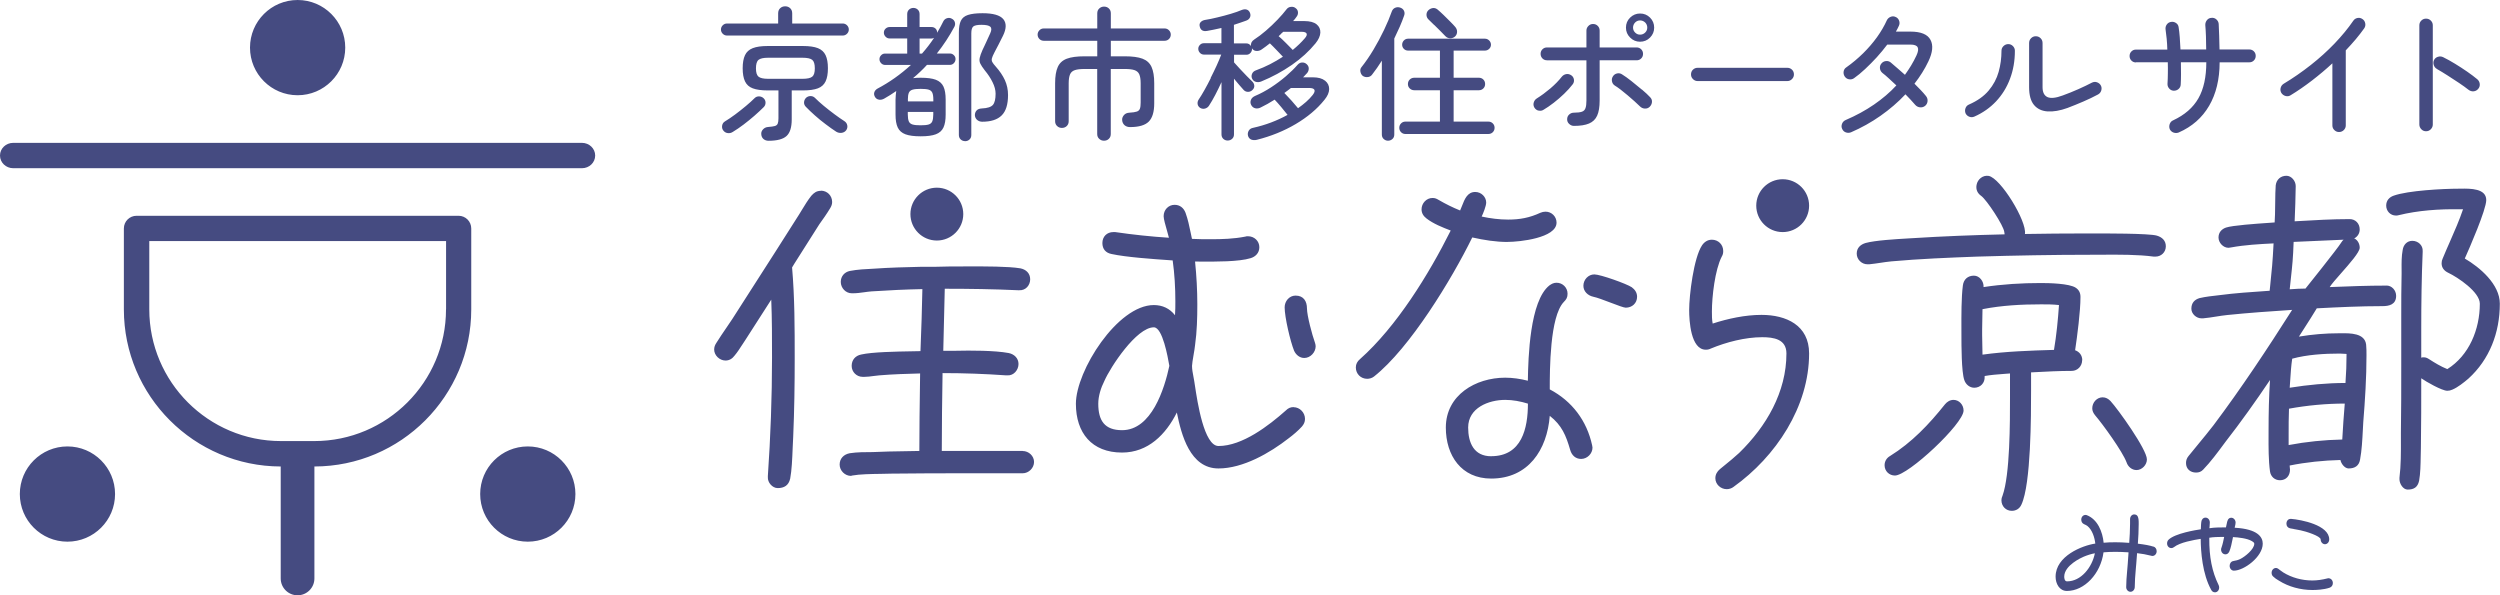 <svg width="168" height="40" viewBox="0 0 168 40" fill="none" xmlns="http://www.w3.org/2000/svg">
<g id="Logo_FIX" clip-path="url(#clip0_973_20679)">
<path id="Union" fill-rule="evenodd" clip-rule="evenodd" d="M20 6.4C21.767 6.4 23.2 4.967 23.2 3.2C23.2 1.433 21.767 0 20 0C18.233 0 16.8 1.433 16.8 3.2C16.8 4.967 18.233 6.4 20 6.4ZM4.532 36.4C6.299 36.4 7.732 34.967 7.732 33.2C7.732 31.433 6.299 30 4.532 30C2.765 30 1.332 31.433 1.332 33.2C1.332 34.967 2.765 36.4 4.532 36.4ZM38.668 33.2C38.668 34.967 37.235 36.4 35.468 36.4C33.701 36.4 32.268 34.967 32.268 33.2C32.268 31.433 33.701 30 35.468 30C37.235 30 38.668 31.433 38.668 33.2ZM30.816 14.5H9.176C8.708 14.5 8.324 14.88 8.324 15.352V20.792C8.324 26.608 13.052 31.336 18.864 31.348V38.872C18.864 39.5 19.372 40.004 19.996 40.004C20.62 40.004 21.128 39.496 21.128 38.872V31.348C26.94 31.34 31.668 26.608 31.668 20.792V15.352C31.668 14.884 31.288 14.5 30.816 14.5ZM29.972 20.788C29.972 25.672 26 29.64 21.12 29.64H18.884C14 29.64 10.032 25.668 10.032 20.788V16.2H29.976V20.788H29.972ZM0.888 9.6H39.108C39.596 9.6 39.996 9.98 39.996 10.452C39.996 10.924 39.6 11.304 39.108 11.304H0.888C0.4 11.304 0 10.924 0 10.452C0 9.98 0.396 9.6 0.888 9.6ZM56.864 8.752C56.936 8.648 56.96 8.536 56.936 8.42C56.912 8.3 56.848 8.208 56.736 8.136C56.544 8.012 56.32 7.86 56.076 7.676C55.828 7.492 55.588 7.304 55.356 7.112C55.124 6.92 54.928 6.74 54.768 6.58C54.684 6.496 54.584 6.456 54.468 6.456C54.352 6.456 54.252 6.496 54.168 6.572C54.084 6.656 54.04 6.756 54.032 6.868C54.024 6.98 54.064 7.084 54.148 7.172C54.328 7.36 54.532 7.552 54.76 7.756C54.988 7.96 55.228 8.156 55.48 8.344C55.732 8.536 55.968 8.704 56.196 8.852C56.304 8.916 56.424 8.944 56.552 8.928C56.68 8.912 56.784 8.856 56.86 8.756L56.864 8.752ZM52.856 9.14C52.624 9.352 52.22 9.46 51.648 9.46C51.512 9.46 51.396 9.42 51.304 9.34C51.212 9.26 51.164 9.148 51.156 9.008C51.148 8.892 51.188 8.784 51.28 8.688C51.372 8.592 51.488 8.54 51.628 8.532C51.828 8.516 51.976 8.496 52.072 8.468C52.168 8.44 52.232 8.384 52.264 8.304C52.296 8.224 52.312 8.108 52.312 7.952V6.076H51.588C51.164 6.076 50.828 6.028 50.584 5.936C50.34 5.844 50.168 5.688 50.064 5.468C49.96 5.248 49.908 4.956 49.908 4.588C49.908 4.22 49.96 3.928 50.064 3.708C50.164 3.492 50.34 3.332 50.584 3.236C50.828 3.14 51.164 3.092 51.588 3.092H53.956C54.384 3.092 54.724 3.14 54.964 3.236C55.204 3.332 55.376 3.488 55.48 3.708C55.584 3.928 55.636 4.22 55.636 4.588C55.636 4.956 55.584 5.248 55.48 5.468C55.376 5.688 55.204 5.844 54.964 5.936C54.724 6.028 54.388 6.076 53.956 6.076H53.204V8.028C53.204 8.556 53.088 8.928 52.856 9.14ZM50.972 5.152C51.088 5.248 51.304 5.296 51.62 5.296H53.928C54.248 5.296 54.468 5.248 54.584 5.152C54.7 5.056 54.756 4.872 54.756 4.592C54.756 4.312 54.7 4.12 54.584 4.024C54.468 3.928 54.248 3.88 53.928 3.88H51.62C51.304 3.88 51.088 3.928 50.972 4.024C50.856 4.12 50.8 4.316 50.8 4.592C50.8 4.868 50.856 5.056 50.972 5.152ZM48.852 2.388H56.636C56.744 2.388 56.84 2.348 56.92 2.268C57 2.188 57.04 2.092 57.04 1.984C57.04 1.876 57 1.78 56.92 1.7C56.84 1.62 56.744 1.58 56.636 1.58H53.236V0.896C53.236 0.748 53.188 0.632 53.096 0.548C53.004 0.464 52.892 0.424 52.764 0.424C52.636 0.424 52.524 0.464 52.432 0.548C52.34 0.632 52.292 0.748 52.292 0.896V1.58H48.852C48.744 1.58 48.648 1.62 48.568 1.7C48.488 1.78 48.448 1.876 48.448 1.984C48.448 2.092 48.488 2.188 48.568 2.268C48.648 2.348 48.744 2.388 48.852 2.388ZM51.308 6.596C51.4 6.68 51.444 6.78 51.444 6.896V6.9C51.444 7.016 51.404 7.116 51.32 7.2C51.14 7.38 50.932 7.572 50.696 7.78C50.46 7.984 50.22 8.18 49.972 8.368C49.724 8.556 49.484 8.72 49.252 8.86C49.148 8.932 49.032 8.96 48.904 8.944C48.776 8.928 48.672 8.864 48.596 8.756C48.528 8.664 48.508 8.56 48.528 8.436C48.548 8.316 48.612 8.22 48.72 8.156C48.924 8.032 49.152 7.88 49.4 7.696C49.648 7.512 49.888 7.32 50.124 7.124C50.36 6.928 50.552 6.752 50.708 6.596C50.792 6.512 50.892 6.476 51.008 6.476C51.124 6.48 51.224 6.52 51.308 6.596ZM59.072 6.7C59.184 6.716 59.3 6.692 59.416 6.628C59.556 6.552 59.696 6.468 59.832 6.38C59.968 6.292 60.1 6.204 60.228 6.116C60.216 6.2 60.204 6.288 60.196 6.388C60.188 6.484 60.18 6.588 60.18 6.696V7.7C60.18 8.068 60.228 8.356 60.328 8.568C60.428 8.78 60.6 8.932 60.844 9.024C61.088 9.116 61.428 9.16 61.868 9.16C62.308 9.16 62.644 9.116 62.888 9.024C63.128 8.932 63.3 8.784 63.4 8.568C63.5 8.356 63.548 8.064 63.548 7.7V6.696C63.548 6.324 63.5 6.028 63.4 5.816C63.3 5.604 63.128 5.452 62.888 5.36C62.648 5.268 62.308 5.224 61.868 5.224C61.68 5.224 61.512 5.232 61.356 5.252C61.524 5.112 61.688 4.964 61.844 4.816C62 4.668 62.152 4.516 62.292 4.36H63.836C63.94 4.36 64.028 4.32 64.1 4.244C64.172 4.168 64.212 4.076 64.212 3.972C64.212 3.868 64.176 3.78 64.1 3.708C64.024 3.632 63.936 3.596 63.836 3.596H62.956C63.18 3.312 63.392 3.02 63.588 2.72C63.784 2.42 63.968 2.112 64.136 1.796C64.188 1.692 64.196 1.588 64.164 1.488C64.132 1.384 64.064 1.308 63.96 1.256C63.856 1.196 63.748 1.188 63.636 1.224C63.524 1.26 63.44 1.332 63.388 1.44C63.346 1.524 63.302 1.608 63.258 1.694L63.258 1.694C63.234 1.738 63.211 1.783 63.188 1.828C63.12 1.956 63.048 2.084 62.972 2.204V2.196C62.98 2.088 62.944 1.996 62.872 1.924C62.796 1.852 62.704 1.816 62.596 1.816H61.796V0.948C61.796 0.824 61.756 0.724 61.676 0.648C61.596 0.572 61.496 0.532 61.38 0.532C61.264 0.532 61.164 0.572 61.084 0.648C61.004 0.724 60.964 0.824 60.964 0.948V1.816H59.784C59.68 1.816 59.592 1.852 59.512 1.924C59.436 1.996 59.396 2.084 59.396 2.196C59.396 2.3 59.436 2.388 59.512 2.468C59.588 2.548 59.68 2.584 59.784 2.584H60.964V3.6H59.476C59.372 3.6 59.284 3.636 59.212 3.712C59.136 3.788 59.1 3.876 59.1 3.976C59.1 4.076 59.136 4.168 59.212 4.248C59.284 4.324 59.376 4.364 59.476 4.364H61.216C60.52 5 59.768 5.532 58.964 5.956C58.86 6.016 58.792 6.096 58.756 6.196C58.72 6.3 58.736 6.404 58.8 6.516C58.864 6.62 58.952 6.68 59.064 6.696L59.072 6.7ZM61.8 2.588H62.6C62.664 2.588 62.724 2.572 62.772 2.54C62.648 2.728 62.52 2.908 62.384 3.084C62.248 3.26 62.108 3.432 61.96 3.6H61.796V2.584L61.8 2.588ZM61.008 6.696C61.008 6.488 61.032 6.336 61.076 6.232C61.12 6.128 61.208 6.06 61.332 6.024C61.456 5.988 61.636 5.972 61.868 5.972C62.1 5.972 62.284 5.988 62.404 6.024C62.524 6.06 62.604 6.128 62.652 6.232C62.696 6.336 62.72 6.488 62.72 6.696V6.812H61.012V6.696H61.008ZM61.008 7.524H62.716V7.696C62.716 7.896 62.692 8.048 62.648 8.156C62.604 8.264 62.52 8.332 62.4 8.368C62.28 8.404 62.1 8.42 61.864 8.42C61.628 8.42 61.452 8.404 61.328 8.368C61.204 8.332 61.116 8.26 61.072 8.156C61.028 8.048 61.004 7.896 61.004 7.696V7.524H61.008ZM65.152 9.372C65.072 9.448 64.972 9.488 64.856 9.488L64.852 9.484C64.736 9.484 64.636 9.444 64.556 9.368C64.476 9.292 64.436 9.192 64.436 9.068V2.172C64.436 1.844 64.48 1.588 64.568 1.4C64.656 1.212 64.816 1.08 65.048 1.004C65.28 0.928 65.604 0.888 66.024 0.888C66.732 0.888 67.196 1.02 67.42 1.284C67.64 1.548 67.636 1.92 67.404 2.396C67.32 2.576 67.22 2.776 67.1 3C67.005 3.175 66.927 3.327 66.863 3.452L66.863 3.453L66.816 3.544C66.732 3.704 66.68 3.828 66.656 3.92C66.632 4.012 66.644 4.096 66.684 4.172C66.724 4.248 66.804 4.352 66.92 4.48C67.184 4.776 67.388 5.08 67.528 5.384C67.668 5.692 67.74 6.024 67.74 6.384C67.74 7.016 67.6 7.472 67.312 7.756C67.028 8.04 66.588 8.18 66.004 8.18C65.88 8.18 65.772 8.144 65.676 8.068C65.58 7.992 65.524 7.888 65.512 7.752C65.508 7.628 65.544 7.524 65.62 7.432C65.696 7.344 65.816 7.296 65.976 7.288C66.356 7.272 66.604 7.188 66.724 7.048C66.844 6.908 66.904 6.656 66.904 6.296C66.904 6.052 66.836 5.796 66.7 5.524C66.568 5.252 66.392 4.988 66.18 4.732C66.032 4.544 65.932 4.388 65.876 4.272C65.82 4.156 65.808 4.028 65.836 3.892C65.864 3.756 65.928 3.58 66.024 3.36C66.077 3.254 66.13 3.139 66.187 3.016L66.187 3.015L66.187 3.015L66.187 3.015C66.216 2.953 66.245 2.889 66.276 2.824C66.321 2.726 66.365 2.629 66.409 2.531L66.41 2.529L66.412 2.525L66.412 2.525L66.413 2.524C66.457 2.426 66.502 2.327 66.548 2.228C66.636 2.032 66.64 1.888 66.552 1.8C66.464 1.712 66.264 1.668 65.948 1.668C65.672 1.668 65.492 1.708 65.404 1.78C65.316 1.856 65.272 2.008 65.272 2.24V9.072C65.272 9.196 65.232 9.296 65.152 9.372ZM73.732 4.636V9.004C73.732 9.14 73.776 9.248 73.868 9.332C73.96 9.416 74.064 9.456 74.188 9.456C74.316 9.456 74.424 9.416 74.512 9.332C74.6 9.248 74.644 9.14 74.644 9.004V4.636H75.58C75.864 4.636 76.084 4.66 76.236 4.712C76.392 4.764 76.5 4.86 76.56 4.996C76.62 5.136 76.652 5.332 76.652 5.592V6.896C76.652 7.076 76.636 7.212 76.6 7.308C76.564 7.4 76.492 7.468 76.388 7.5C76.28 7.536 76.12 7.56 75.9 7.572C75.74 7.58 75.616 7.632 75.528 7.736C75.44 7.84 75.4 7.948 75.408 8.064C75.416 8.204 75.468 8.32 75.564 8.408C75.66 8.496 75.788 8.54 75.94 8.54C76.532 8.54 76.952 8.416 77.196 8.172C77.44 7.928 77.564 7.52 77.564 6.944V5.592C77.564 5.128 77.504 4.764 77.384 4.5C77.264 4.236 77.06 4.052 76.776 3.944C76.488 3.836 76.092 3.784 75.584 3.784H74.648V2.74H78.26C78.376 2.74 78.476 2.7 78.556 2.62C78.636 2.54 78.676 2.44 78.676 2.324C78.676 2.216 78.636 2.116 78.556 2.036C78.476 1.952 78.376 1.912 78.26 1.912H74.648V0.896C74.648 0.76 74.604 0.652 74.516 0.568C74.428 0.484 74.32 0.444 74.192 0.444C74.068 0.444 73.964 0.484 73.872 0.568C73.78 0.652 73.736 0.76 73.736 0.896V1.912H70.144C70.028 1.912 69.928 1.952 69.848 2.036C69.768 2.12 69.728 2.216 69.728 2.324C69.728 2.44 69.768 2.54 69.848 2.62C69.928 2.7 70.028 2.74 70.144 2.74H73.736V3.784H72.884C72.376 3.784 71.976 3.836 71.692 3.944C71.404 4.052 71.204 4.236 71.084 4.5C70.964 4.764 70.904 5.128 70.904 5.592V8.144C70.904 8.28 70.948 8.388 71.04 8.472C71.128 8.556 71.236 8.596 71.36 8.596C71.484 8.596 71.596 8.556 71.684 8.472C71.772 8.388 71.816 8.28 71.816 8.144V5.592C71.816 5.336 71.848 5.136 71.908 4.996C71.968 4.856 72.076 4.764 72.232 4.712C72.388 4.66 72.604 4.636 72.888 4.636H73.732ZM88.224 5.196C88.584 5.196 88.856 5.272 89.04 5.42L89.048 5.424C89.232 5.572 89.32 5.76 89.32 5.988C89.316 6.216 89.212 6.456 89.004 6.708C88.508 7.328 87.864 7.868 87.072 8.336C86.28 8.804 85.408 9.156 84.456 9.396C84.316 9.428 84.192 9.42 84.084 9.38C83.98 9.336 83.908 9.256 83.868 9.132C83.836 9.008 83.852 8.896 83.912 8.788C83.972 8.68 84.076 8.612 84.216 8.588C85.044 8.404 85.816 8.112 86.524 7.72C86.404 7.564 86.26 7.388 86.096 7.192C85.932 6.996 85.784 6.832 85.656 6.696C85.492 6.796 85.332 6.892 85.176 6.984C85.016 7.072 84.864 7.152 84.716 7.224C84.592 7.288 84.472 7.304 84.352 7.276C84.232 7.248 84.14 7.172 84.076 7.048C84.02 6.932 84.016 6.816 84.068 6.7C84.116 6.584 84.216 6.5 84.356 6.44C84.704 6.292 85.056 6.104 85.412 5.872C85.768 5.64 86.1 5.392 86.412 5.124C86.724 4.856 86.984 4.6 87.196 4.356C87.28 4.26 87.38 4.204 87.5 4.2C87.62 4.196 87.72 4.232 87.804 4.308C87.9 4.392 87.948 4.492 87.948 4.604C87.948 4.716 87.912 4.816 87.84 4.908C87.804 4.941 87.773 4.976 87.741 5.011L87.723 5.031L87.708 5.048C87.668 5.096 87.62 5.144 87.568 5.196H88.224ZM87.768 6.848C87.936 6.7 88.084 6.544 88.212 6.384C88.328 6.236 88.368 6.12 88.328 6.036C88.288 5.952 88.164 5.912 87.96 5.912H86.752C86.707 5.949 86.658 5.987 86.609 6.024C86.584 6.043 86.56 6.061 86.536 6.08C86.46 6.132 86.384 6.188 86.308 6.248C86.456 6.396 86.616 6.568 86.788 6.76C86.958 6.95 87.101 7.121 87.224 7.268L87.225 7.268L87.228 7.272C87.42 7.136 87.6 6.996 87.768 6.848ZM81.364 5.252C81.224 5.532 81.084 5.796 80.944 6.044C80.804 6.292 80.676 6.508 80.552 6.688C80.488 6.784 80.464 6.888 80.48 6.992C80.496 7.096 80.552 7.184 80.648 7.248C80.756 7.312 80.868 7.328 80.98 7.296C81.092 7.264 81.18 7.2 81.244 7.104C81.38 6.896 81.52 6.656 81.664 6.38C81.808 6.104 81.948 5.816 82.084 5.52V9.028C82.084 9.152 82.124 9.252 82.204 9.328C82.284 9.404 82.384 9.444 82.5 9.444C82.616 9.444 82.716 9.404 82.8 9.328C82.884 9.252 82.924 9.152 82.924 9.028V5.288L83.028 5.412L83.028 5.412L83.028 5.413L83.03 5.414L83.032 5.418C83.117 5.519 83.198 5.616 83.28 5.712C83.396 5.848 83.496 5.96 83.58 6.052C83.664 6.136 83.764 6.176 83.876 6.172C83.988 6.172 84.088 6.124 84.172 6.04C84.256 5.956 84.296 5.864 84.288 5.76C84.28 5.656 84.24 5.568 84.164 5.488C84.068 5.396 83.944 5.276 83.792 5.12C83.64 4.964 83.488 4.804 83.328 4.632C83.27 4.568 83.214 4.507 83.162 4.45C83.074 4.355 82.996 4.27 82.928 4.192V3.68H83.76C83.864 3.68 83.952 3.64 84.024 3.564C84.096 3.488 84.136 3.396 84.136 3.292C84.136 3.272 84.136 3.256 84.128 3.244L84.136 3.252C84.208 3.36 84.304 3.42 84.432 3.424C84.556 3.432 84.672 3.4 84.776 3.328C84.829 3.291 84.882 3.253 84.936 3.214L84.936 3.214L84.936 3.214L84.937 3.214L84.937 3.213L84.937 3.213L84.937 3.213L84.938 3.213L84.941 3.21C84.979 3.183 85.017 3.156 85.056 3.128C85.152 3.06 85.244 2.988 85.336 2.912C85.464 3.036 85.616 3.184 85.788 3.368C85.847 3.43 85.903 3.488 85.955 3.542C86.055 3.646 86.141 3.736 86.212 3.812C85.936 3.992 85.644 4.16 85.344 4.316C85.04 4.472 84.732 4.604 84.416 4.72C84.28 4.764 84.188 4.844 84.14 4.956C84.092 5.068 84.092 5.18 84.144 5.288C84.196 5.396 84.276 5.468 84.392 5.5C84.504 5.532 84.624 5.524 84.744 5.48C85.496 5.172 86.188 4.796 86.816 4.36C87.444 3.924 87.972 3.44 88.404 2.912C88.608 2.66 88.716 2.42 88.728 2.192C88.736 1.964 88.652 1.776 88.472 1.632C88.292 1.488 88.016 1.416 87.64 1.416H86.896C86.988 1.32 87.064 1.224 87.128 1.128C87.2 1.036 87.232 0.936 87.224 0.824C87.216 0.712 87.168 0.62 87.068 0.548C86.984 0.476 86.88 0.448 86.752 0.46C86.628 0.472 86.528 0.528 86.456 0.624C86.296 0.836 86.092 1.068 85.848 1.324C85.604 1.58 85.344 1.824 85.072 2.06C84.8 2.296 84.536 2.492 84.284 2.656C84.116 2.764 84.044 2.912 84.06 3.092C83.988 2.976 83.888 2.916 83.752 2.916H82.92V1.668L83.076 1.616C83.175 1.583 83.272 1.552 83.364 1.52C83.464 1.486 83.56 1.451 83.652 1.419L83.76 1.38C83.876 1.336 83.956 1.264 84 1.164C84.044 1.064 84.04 0.96 83.992 0.848C83.948 0.744 83.876 0.676 83.78 0.644C83.684 0.612 83.572 0.62 83.44 0.672C83.248 0.756 83.004 0.84 82.712 0.928C82.42 1.016 82.12 1.096 81.812 1.168C81.508 1.244 81.232 1.3 80.996 1.336C80.868 1.356 80.764 1.404 80.692 1.48C80.616 1.556 80.592 1.652 80.62 1.768C80.672 2.024 80.84 2.128 81.124 2.076C81.23 2.058 81.344 2.035 81.464 2.012L81.464 2.012L81.584 1.988C81.748 1.956 81.916 1.92 82.08 1.88V2.904H80.9C80.796 2.904 80.708 2.94 80.636 3.016C80.56 3.092 80.524 3.18 80.524 3.28C80.524 3.38 80.56 3.472 80.636 3.552C80.708 3.628 80.8 3.668 80.9 3.668H82.068C81.984 3.892 81.88 4.14 81.756 4.412C81.632 4.684 81.496 4.956 81.356 5.236L81.356 5.236L81.364 5.252ZM86.08 2.276C86.132 2.228 86.184 2.18 86.236 2.136H87.452C87.652 2.136 87.768 2.176 87.804 2.256C87.84 2.336 87.8 2.44 87.684 2.572C87.452 2.844 87.18 3.104 86.872 3.356L86.801 3.283L86.801 3.282C86.691 3.169 86.562 3.034 86.408 2.884C86.22 2.696 86.06 2.544 85.924 2.432C85.976 2.38 86.028 2.332 86.08 2.284L86.08 2.284V2.276ZM96.598 1.892C96.526 1.821 96.453 1.749 96.38 1.676L96.376 1.68C96.232 1.536 96.104 1.412 95.996 1.308C95.912 1.228 95.868 1.132 95.86 1.012C95.856 0.892 95.892 0.792 95.968 0.708C96.052 0.62 96.156 0.564 96.272 0.544C96.388 0.524 96.5 0.556 96.604 0.64C96.728 0.744 96.864 0.868 97.016 1.016C97.168 1.164 97.316 1.312 97.456 1.452C97.596 1.592 97.708 1.708 97.784 1.8C97.868 1.896 97.916 2.004 97.916 2.128C97.916 2.252 97.876 2.356 97.784 2.448C97.692 2.532 97.584 2.572 97.46 2.572C97.336 2.572 97.228 2.528 97.136 2.436C97.052 2.344 96.944 2.232 96.804 2.096C96.737 2.029 96.668 1.961 96.599 1.892L96.598 1.892ZM94.224 3.004C94.224 3.112 94.264 3.208 94.34 3.284C94.416 3.36 94.512 3.4 94.62 3.4H96.764V5.224H95.036C94.92 5.224 94.82 5.264 94.736 5.344C94.652 5.424 94.612 5.528 94.612 5.648C94.612 5.768 94.652 5.864 94.736 5.944C94.82 6.024 94.92 6.064 95.036 6.064H96.764V8.172H94.436C94.328 8.172 94.232 8.212 94.152 8.292C94.072 8.372 94.032 8.472 94.032 8.588C94.032 8.704 94.072 8.804 94.152 8.884C94.232 8.964 94.328 9.004 94.436 9.004H100.02C100.136 9.004 100.236 8.964 100.316 8.884C100.396 8.804 100.436 8.704 100.436 8.588C100.436 8.472 100.396 8.372 100.316 8.292C100.236 8.212 100.136 8.172 100.02 8.172H97.684V6.064H99.384C99.5 6.064 99.6 6.024 99.68 5.944C99.76 5.864 99.8 5.764 99.8 5.648C99.8 5.524 99.76 5.424 99.68 5.344C99.6 5.264 99.5 5.224 99.384 5.224H97.684V3.4H99.788C99.896 3.4 99.992 3.36 100.072 3.284C100.152 3.208 100.192 3.112 100.192 3.004C100.192 2.896 100.152 2.8 100.072 2.72C99.992 2.64 99.896 2.6 99.788 2.6H94.62C94.512 2.6 94.416 2.64 94.34 2.72C94.264 2.8 94.224 2.896 94.224 3.004ZM92.212 5.004C92.144 5.104 92.048 5.16 91.924 5.18L91.928 5.176C91.804 5.196 91.692 5.172 91.588 5.108C91.5 5.04 91.444 4.944 91.42 4.82C91.396 4.7 91.42 4.596 91.492 4.512C91.76 4.176 92.028 3.788 92.292 3.348C92.556 2.904 92.796 2.46 93.012 2.004C93.228 1.548 93.4 1.14 93.528 0.772C93.572 0.648 93.652 0.564 93.76 0.52C93.868 0.476 93.98 0.472 94.096 0.512C94.212 0.552 94.296 0.62 94.348 0.724C94.396 0.828 94.4 0.936 94.356 1.052C94.272 1.296 94.172 1.548 94.06 1.804C93.944 2.064 93.824 2.324 93.696 2.588V9.04C93.696 9.164 93.656 9.264 93.572 9.34C93.488 9.416 93.388 9.456 93.272 9.456C93.164 9.456 93.068 9.416 92.984 9.34C92.9 9.264 92.86 9.164 92.86 9.04V4.076C92.756 4.244 92.648 4.404 92.54 4.56C92.432 4.716 92.32 4.864 92.212 5.004ZM110.212 0.908C109.956 0.908 109.732 1 109.544 1.184C109.356 1.368 109.264 1.592 109.264 1.856C109.264 2.12 109.356 2.336 109.544 2.524C109.732 2.712 109.952 2.804 110.212 2.804C110.472 2.804 110.7 2.712 110.884 2.524C111.068 2.336 111.16 2.116 111.16 1.856C111.16 1.596 111.068 1.368 110.884 1.184C110.7 1 110.476 0.908 110.212 0.908ZM110.556 2.188C110.464 2.28 110.348 2.328 110.212 2.328C110.076 2.328 109.972 2.28 109.88 2.188C109.788 2.096 109.74 1.984 109.74 1.856C109.74 1.728 109.788 1.608 109.88 1.512C109.972 1.42 110.084 1.372 110.212 1.372C110.34 1.372 110.46 1.42 110.556 1.512C110.648 1.604 110.696 1.72 110.696 1.856C110.696 1.992 110.648 2.096 110.556 2.188ZM109.632 5.448C109.868 5.636 110.104 5.828 110.336 6.024L110.34 6.02C110.572 6.216 110.756 6.388 110.892 6.536C110.98 6.628 111.024 6.736 111.012 6.86C111 6.984 110.948 7.092 110.852 7.184C110.76 7.268 110.652 7.304 110.528 7.296C110.404 7.288 110.296 7.24 110.204 7.148C110.108 7.052 109.984 6.936 109.836 6.804C109.688 6.672 109.532 6.536 109.372 6.4C109.212 6.264 109.056 6.136 108.904 6.02C108.752 5.904 108.62 5.812 108.512 5.748C108.408 5.68 108.348 5.584 108.324 5.46C108.3 5.336 108.324 5.224 108.396 5.12C108.464 5.016 108.56 4.956 108.68 4.932C108.796 4.908 108.908 4.932 109.012 5.004C109.188 5.112 109.396 5.26 109.632 5.448ZM103.96 4.056H106.608V6.76C106.608 6.98 106.588 7.148 106.544 7.268C106.504 7.388 106.42 7.468 106.304 7.508C106.184 7.548 106.004 7.572 105.768 7.572C105.644 7.572 105.54 7.612 105.448 7.696C105.356 7.78 105.312 7.888 105.312 8.016C105.312 8.144 105.356 8.244 105.448 8.328C105.54 8.412 105.644 8.46 105.768 8.46C106.192 8.46 106.532 8.408 106.784 8.3C107.036 8.192 107.216 8.02 107.328 7.772C107.44 7.528 107.496 7.188 107.496 6.756V4.052H109.98C110.104 4.052 110.204 4.012 110.288 3.928C110.372 3.844 110.412 3.74 110.412 3.62C110.412 3.5 110.372 3.396 110.288 3.312C110.204 3.228 110.1 3.188 109.98 3.188H107.496V2.056C107.496 1.932 107.456 1.828 107.372 1.744C107.288 1.656 107.18 1.612 107.052 1.612C106.928 1.612 106.824 1.656 106.74 1.744C106.652 1.832 106.608 1.936 106.608 2.056V3.188H103.96C103.836 3.188 103.736 3.228 103.652 3.312C103.568 3.396 103.528 3.5 103.528 3.62C103.528 3.74 103.572 3.844 103.652 3.928C103.736 4.012 103.84 4.052 103.96 4.052V4.056ZM103.72 7.38C103.62 7.444 103.508 7.46 103.388 7.428V7.436C103.268 7.404 103.176 7.336 103.112 7.232C103.048 7.12 103.032 7.008 103.068 6.888C103.104 6.768 103.172 6.676 103.276 6.612C103.58 6.424 103.88 6.2 104.184 5.944C104.484 5.688 104.744 5.424 104.956 5.152C105.036 5.056 105.136 5 105.252 4.98C105.368 4.96 105.48 4.988 105.584 5.056C105.688 5.124 105.748 5.22 105.768 5.344C105.788 5.464 105.756 5.576 105.68 5.672C105.524 5.876 105.332 6.088 105.108 6.304C104.884 6.52 104.648 6.724 104.404 6.912C104.16 7.1 103.932 7.256 103.72 7.38ZM114.084 5.448H120.104C120.228 5.448 120.332 5.404 120.42 5.316C120.508 5.228 120.552 5.124 120.552 5C120.552 4.872 120.508 4.764 120.42 4.68C120.332 4.596 120.228 4.556 120.104 4.556H114.084C113.96 4.556 113.856 4.596 113.768 4.68C113.68 4.764 113.636 4.872 113.636 5C113.636 5.128 113.68 5.228 113.768 5.316C113.856 5.404 113.96 5.448 114.084 5.448ZM128.396 6.704C128.284 6.58 128.168 6.46 128.044 6.336V6.34C127.548 6.868 126.988 7.348 126.368 7.784C125.748 8.22 125.084 8.588 124.384 8.892C124.268 8.936 124.152 8.936 124.04 8.896C123.924 8.856 123.844 8.776 123.792 8.66C123.74 8.548 123.74 8.436 123.784 8.32C123.828 8.204 123.908 8.12 124.024 8.068C124.732 7.764 125.368 7.416 125.932 7.028C126.496 6.64 127 6.212 127.436 5.74C127.363 5.672 127.291 5.606 127.222 5.541L127.221 5.541C127.119 5.447 127.021 5.356 126.928 5.268C126.768 5.12 126.624 4.996 126.496 4.9C126.4 4.816 126.344 4.716 126.332 4.592C126.32 4.468 126.352 4.364 126.428 4.272C126.504 4.176 126.604 4.12 126.728 4.104C126.848 4.088 126.96 4.12 127.056 4.196L127.195 4.316C127.297 4.404 127.404 4.496 127.516 4.592L127.523 4.598L127.524 4.599C127.685 4.741 127.847 4.882 128.012 5.028C128.16 4.82 128.3 4.612 128.428 4.4C128.556 4.188 128.676 3.964 128.784 3.732C128.9 3.484 128.928 3.304 128.868 3.18C128.808 3.056 128.644 2.996 128.38 2.996H126.824C126.612 3.28 126.376 3.564 126.12 3.848C125.86 4.132 125.6 4.392 125.336 4.64C125.072 4.888 124.824 5.092 124.584 5.26C124.484 5.328 124.368 5.348 124.252 5.328C124.136 5.308 124.04 5.248 123.968 5.144C123.9 5.04 123.872 4.928 123.892 4.804C123.912 4.684 123.972 4.588 124.076 4.524C124.472 4.244 124.848 3.928 125.2 3.584C125.548 3.24 125.864 2.876 126.136 2.496C126.408 2.116 126.628 1.736 126.796 1.364C126.848 1.256 126.932 1.18 127.048 1.132C127.164 1.084 127.276 1.088 127.384 1.14C127.492 1.184 127.572 1.264 127.616 1.38C127.664 1.496 127.66 1.612 127.608 1.728C127.584 1.792 127.552 1.856 127.516 1.92C127.496 1.955 127.477 1.991 127.457 2.028L127.456 2.028C127.44 2.059 127.422 2.091 127.404 2.124H128.38C129.084 2.124 129.532 2.308 129.728 2.676C129.924 3.04 129.876 3.524 129.588 4.124C129.468 4.384 129.324 4.636 129.168 4.888C129.012 5.14 128.84 5.384 128.652 5.624L128.652 5.624C128.8 5.772 128.94 5.912 129.072 6.052C129.204 6.188 129.32 6.324 129.424 6.452C129.508 6.556 129.544 6.672 129.532 6.8C129.52 6.928 129.464 7.036 129.36 7.12C129.256 7.196 129.14 7.228 129.016 7.212C128.888 7.196 128.784 7.14 128.7 7.044C128.634 6.966 128.559 6.884 128.478 6.795L128.396 6.704ZM137.604 7.488C137.992 7.512 138.436 7.436 138.932 7.256C139.272 7.128 139.624 6.984 139.988 6.828C140.352 6.672 140.684 6.512 140.988 6.348C141.096 6.288 141.168 6.2 141.204 6.084C141.24 5.964 141.232 5.852 141.18 5.752C141.124 5.644 141.032 5.568 140.916 5.528C140.8 5.488 140.684 5.5 140.572 5.556C140.316 5.692 140.012 5.836 139.664 5.992C139.316 6.148 138.964 6.288 138.612 6.416C138.148 6.588 137.808 6.624 137.588 6.524C137.368 6.42 137.26 6.2 137.26 5.856V2.892C137.26 2.764 137.216 2.656 137.128 2.568C137.04 2.48 136.932 2.436 136.804 2.436C136.68 2.436 136.576 2.48 136.488 2.568C136.4 2.656 136.356 2.764 136.356 2.892V5.856C136.356 6.392 136.464 6.788 136.684 7.052C136.904 7.316 137.208 7.46 137.596 7.488H137.604ZM132.676 7.836C132.564 7.884 132.452 7.888 132.336 7.844C132.22 7.8 132.136 7.72 132.084 7.612C132.04 7.496 132.04 7.38 132.084 7.264C132.128 7.148 132.208 7.068 132.316 7.024C132.884 6.776 133.324 6.46 133.64 6.084C133.956 5.708 134.18 5.288 134.308 4.832C134.436 4.376 134.5 3.9 134.5 3.412C134.5 3.288 134.544 3.184 134.636 3.096C134.728 3.008 134.836 2.964 134.956 2.964C135.076 2.964 135.18 3.008 135.268 3.096C135.356 3.184 135.4 3.288 135.4 3.412C135.4 4.088 135.292 4.716 135.072 5.296C134.856 5.876 134.54 6.38 134.136 6.812C133.728 7.244 133.244 7.584 132.676 7.836ZM143.532 4.184H145.676C145.684 4.448 145.684 4.704 145.68 4.948C145.68 5.192 145.668 5.42 145.656 5.624C145.648 5.748 145.688 5.856 145.768 5.948C145.848 6.04 145.952 6.092 146.072 6.096C146.192 6.1 146.304 6.064 146.396 5.984C146.488 5.904 146.54 5.804 146.544 5.68C146.556 5.472 146.564 5.244 146.564 4.984C146.564 4.724 146.564 4.46 146.556 4.184H148.264C148.264 5.176 148.088 5.984 147.732 6.608C147.376 7.232 146.812 7.724 146.032 8.088C145.924 8.132 145.848 8.216 145.804 8.336C145.764 8.456 145.764 8.568 145.808 8.68C145.86 8.788 145.944 8.864 146.06 8.908C146.176 8.948 146.292 8.948 146.408 8.904C147.304 8.512 147.984 7.912 148.452 7.112C148.92 6.312 149.156 5.336 149.16 4.188H151.152C151.276 4.188 151.376 4.148 151.46 4.064C151.544 3.98 151.584 3.876 151.584 3.756C151.584 3.636 151.544 3.532 151.46 3.448C151.376 3.364 151.272 3.324 151.152 3.324H149.152C149.144 3.008 149.136 2.696 149.128 2.392C149.12 2.088 149.108 1.824 149.096 1.604C149.084 1.48 149.028 1.38 148.936 1.3C148.844 1.22 148.732 1.184 148.604 1.2C148.48 1.208 148.38 1.26 148.304 1.356C148.228 1.452 148.192 1.564 148.196 1.684C148.216 1.896 148.228 2.148 148.24 2.436C148.248 2.724 148.256 3.024 148.256 3.324H146.528C146.516 3.04 146.5 2.768 146.48 2.508C146.46 2.248 146.436 2.024 146.404 1.836C146.392 1.712 146.332 1.616 146.232 1.548C146.128 1.476 146.016 1.452 145.892 1.472C145.768 1.492 145.672 1.552 145.604 1.652C145.532 1.752 145.508 1.868 145.528 1.996C145.552 2.164 145.576 2.364 145.6 2.596C145.624 2.828 145.636 3.072 145.644 3.332H143.54C143.416 3.332 143.316 3.372 143.232 3.456C143.148 3.54 143.108 3.644 143.108 3.764C143.108 3.884 143.148 3.988 143.232 4.072C143.316 4.156 143.42 4.196 143.54 4.196L143.532 4.184ZM153.924 6.404C153.824 6.468 153.712 6.484 153.592 6.452C153.472 6.42 153.38 6.352 153.308 6.248C153.244 6.136 153.228 6.024 153.26 5.904C153.292 5.784 153.36 5.692 153.464 5.628C154.096 5.248 154.7 4.828 155.28 4.372C155.86 3.916 156.396 3.432 156.884 2.924C157.372 2.412 157.792 1.904 158.14 1.396C158.208 1.292 158.304 1.232 158.424 1.208C158.54 1.184 158.652 1.208 158.756 1.28C158.86 1.348 158.92 1.444 158.944 1.568C158.968 1.692 158.944 1.804 158.872 1.908C158.704 2.144 158.516 2.388 158.308 2.636C158.1 2.884 157.872 3.132 157.636 3.384V8.428C157.636 8.548 157.592 8.652 157.504 8.74C157.416 8.828 157.308 8.872 157.18 8.872C157.06 8.872 156.956 8.828 156.868 8.74C156.78 8.656 156.736 8.552 156.736 8.428V4.256C156.304 4.656 155.848 5.04 155.364 5.412C154.88 5.784 154.4 6.116 153.924 6.404ZM163.76 4.636C163.984 4.764 164.228 4.912 164.484 5.076C164.74 5.24 164.996 5.408 165.244 5.572C165.492 5.736 165.708 5.896 165.888 6.036C165.992 6.112 166.104 6.148 166.224 6.136C166.348 6.128 166.448 6.072 166.532 5.976C166.616 5.88 166.652 5.768 166.64 5.644C166.628 5.52 166.572 5.412 166.476 5.328C166.284 5.168 166.056 4.996 165.796 4.816C165.536 4.636 165.264 4.46 164.984 4.288C164.704 4.116 164.436 3.968 164.176 3.84C164.068 3.788 163.952 3.78 163.832 3.816C163.712 3.852 163.624 3.924 163.568 4.032C163.516 4.14 163.512 4.256 163.548 4.372C163.588 4.488 163.656 4.576 163.76 4.632V4.636ZM163.352 8.684C163.264 8.776 163.156 8.82 163.028 8.82C162.904 8.82 162.8 8.776 162.712 8.684C162.624 8.592 162.58 8.488 162.58 8.364V1.7C162.58 1.576 162.624 1.472 162.712 1.384C162.8 1.296 162.904 1.252 163.028 1.252C163.156 1.252 163.264 1.296 163.352 1.384C163.44 1.472 163.484 1.576 163.484 1.7V8.364C163.484 8.488 163.44 8.592 163.352 8.684ZM86.94 27.356C86.712 27.356 86.56 27.432 86.408 27.584C85.264 28.6 83.488 29.972 81.884 29.972C80.909 29.972 80.464 27.008 80.297 25.893L80.296 25.892C80.281 25.786 80.267 25.696 80.256 25.628C80.24 25.528 80.22 25.424 80.2 25.318C80.153 25.072 80.104 24.817 80.104 24.588C80.104 24.465 80.156 24.162 80.207 23.858L80.207 23.858L80.207 23.858C80.251 23.6 80.295 23.342 80.308 23.192C80.436 22.276 80.46 21.364 80.46 20.448C80.46 19.532 80.408 18.544 80.308 17.576C80.425 17.576 80.556 17.577 80.698 17.578C81.705 17.584 83.263 17.593 84.044 17.348C84.376 17.248 84.628 16.992 84.628 16.612C84.628 16.204 84.296 15.876 83.864 15.876C83.812 15.876 83.736 15.876 83.684 15.9C82.92 16.052 82.136 16.076 81.372 16.076C80.94 16.076 80.532 16.076 80.1 16.052C80.071 15.921 80.044 15.789 80.017 15.656C79.922 15.198 79.826 14.734 79.668 14.3C79.54 13.968 79.288 13.764 78.932 13.764C78.524 13.764 78.196 14.096 78.196 14.528C78.196 14.716 78.322 15.153 78.428 15.521L78.428 15.521C78.48 15.702 78.527 15.867 78.552 15.976C77.36 15.9 76.14 15.772 74.944 15.596H74.816C74.384 15.596 74.08 15.9 74.08 16.332C74.08 16.74 74.308 16.992 74.688 17.068C75.671 17.283 77.496 17.41 78.615 17.487L78.804 17.5C78.932 18.416 78.984 19.328 78.984 20.244C78.984 20.548 78.984 20.88 78.96 21.184C78.604 20.728 78.12 20.5 77.536 20.5C75.096 20.5 72.3 24.92 72.3 27.132C72.3 29.088 73.368 30.412 75.4 30.412C77.152 30.412 78.348 29.192 79.084 27.72C79.388 29.22 79.972 31.48 81.88 31.48C83.532 31.48 85.336 30.44 86.604 29.448C86.908 29.22 87.24 28.94 87.492 28.66C87.62 28.508 87.696 28.356 87.696 28.152C87.696 27.72 87.34 27.364 86.932 27.364L86.94 27.356ZM75.404 28.908C74.236 28.908 73.804 28.272 73.804 27.128C73.804 26.62 73.98 26.06 74.212 25.604C74.62 24.664 76.372 21.996 77.54 21.996C78.128 21.996 78.48 24.017 78.572 24.54L78.58 24.588C78.248 26.136 77.384 28.908 75.404 28.908ZM87.064 19.864C87.6 19.864 87.828 20.244 87.828 20.728V20.724C87.828 21.208 88.184 22.528 88.36 23.012C88.388 23.092 88.412 23.192 88.412 23.268C88.412 23.676 88.056 24.056 87.648 24.056C87.344 24.056 87.092 23.852 86.964 23.572C86.708 22.94 86.328 21.312 86.328 20.652C86.328 20.244 86.632 19.864 87.064 19.864ZM101.324 16.256C102.088 16.256 104.6 16 104.6 14.96C104.6 14.552 104.268 14.224 103.864 14.224C103.736 14.224 103.636 14.248 103.508 14.3C102.796 14.632 102.136 14.756 101.348 14.756C100.764 14.756 100.152 14.68 99.568 14.552C99.668 14.348 99.872 13.84 99.872 13.612C99.872 13.232 99.54 12.9 99.136 12.9C98.609 12.9 98.421 13.386 98.251 13.826C98.208 13.938 98.166 14.047 98.12 14.144C97.612 13.94 97.156 13.712 96.672 13.432C96.544 13.356 96.444 13.304 96.264 13.304C95.856 13.304 95.528 13.66 95.528 14.068C95.528 14.324 95.656 14.524 95.86 14.68C96.316 15.036 96.952 15.288 97.488 15.492C96.012 18.44 93.856 21.944 91.392 24.132C91.212 24.284 91.112 24.464 91.112 24.692C91.112 25.124 91.444 25.456 91.876 25.456C92.028 25.456 92.208 25.404 92.332 25.304C94.744 23.4 97.568 18.748 98.936 15.956C99.724 16.132 100.512 16.26 101.324 16.26V16.256ZM107.14 18.44C107.548 18.44 109.324 19.076 109.656 19.304C109.86 19.456 110.012 19.66 110.012 19.94C110.012 20.372 109.68 20.676 109.248 20.676C109.121 20.676 108.697 20.515 108.242 20.342C107.794 20.171 107.316 19.99 107.064 19.94C106.708 19.864 106.404 19.584 106.404 19.204C106.404 18.796 106.732 18.44 107.14 18.44ZM104.144 26.164C104.144 24.868 104.144 21.284 105.084 20.296C105.26 20.12 105.34 19.992 105.34 19.736C105.34 19.328 105.008 19 104.604 19C104.4 19 104.272 19.076 104.12 19.18C102.8 20.22 102.696 24.032 102.672 25.584C102.164 25.456 101.656 25.38 101.148 25.38C99.164 25.38 97.16 26.548 97.16 28.732C97.16 30.612 98.2 32.16 100.208 32.16C102.7 32.16 103.968 30.228 104.144 27.944C104.956 28.58 105.236 29.264 105.516 30.232C105.616 30.588 105.872 30.84 106.252 30.84C106.66 30.84 107.016 30.484 107.016 30.08C107.016 30.054 107.01 30.029 107.004 30.004L107.004 30.004L107.004 30.004C106.998 29.979 106.992 29.954 106.992 29.928C106.636 28.276 105.644 26.956 104.148 26.168L104.144 26.164ZM100.208 30.66C99.04 30.66 98.66 29.744 98.66 28.728C98.66 27.408 100.032 26.872 101.152 26.872C101.66 26.872 102.192 26.972 102.676 27.124C102.676 28.776 102.268 30.656 100.212 30.656L100.208 30.66ZM115.092 21.744C116.108 21.412 117.276 21.16 118.368 21.16H118.372C120.024 21.16 121.572 21.848 121.572 23.752C121.572 27.332 119.336 30.688 116.492 32.72C116.368 32.82 116.188 32.872 116.036 32.872C115.628 32.872 115.272 32.544 115.272 32.136C115.272 31.884 115.396 31.68 115.576 31.528L115.658 31.46L115.743 31.391L115.885 31.275C116.221 31.002 116.56 30.726 116.872 30.436C118.7 28.656 120.048 26.344 120.048 23.752C120.048 22.788 119.184 22.66 118.42 22.66C117.276 22.66 116.004 22.992 114.964 23.424C114.86 23.476 114.76 23.5 114.632 23.5C113.612 23.5 113.512 21.544 113.512 20.832C113.512 19.844 113.816 17.328 114.376 16.488C114.528 16.26 114.756 16.108 115.036 16.108C115.468 16.108 115.8 16.436 115.8 16.868C115.8 17.02 115.776 17.12 115.7 17.248C115.244 18.136 115.04 19.94 115.04 20.932C115.04 21.212 115.04 21.492 115.092 21.744ZM119.796 15.596C120.777 15.596 121.572 14.801 121.572 13.82C121.572 12.839 120.777 12.044 119.796 12.044C118.815 12.044 118.02 12.839 118.02 13.82C118.02 14.801 118.815 15.596 119.796 15.596ZM63.288 30.304H68.724V30.308C69.132 30.308 69.488 30.64 69.488 31.044C69.488 31.448 69.132 31.804 68.724 31.804H65.168C63.416 31.804 61.66 31.804 59.908 31.828C59.703 31.836 59.463 31.839 59.208 31.843H59.208C58.544 31.852 57.779 31.863 57.264 31.956C57.252 31.956 57.239 31.962 57.226 31.968C57.213 31.974 57.2 31.98 57.188 31.98C56.78 31.98 56.424 31.628 56.424 31.22C56.424 30.812 56.7 30.532 57.108 30.456C57.616 30.38 58.148 30.38 58.656 30.38C59.367 30.344 60.08 30.333 60.793 30.322H60.793C61.122 30.317 61.451 30.312 61.78 30.304C61.78 28.778 61.802 27.233 61.824 25.703L61.824 25.703L61.832 25.096C60.916 25.12 60.004 25.148 59.088 25.224C58.953 25.234 58.818 25.252 58.684 25.27L58.684 25.27C58.488 25.297 58.293 25.324 58.096 25.324H57.968C57.564 25.324 57.232 24.996 57.232 24.588C57.232 24.18 57.488 23.9 57.868 23.824C58.61 23.654 60.224 23.625 61.297 23.607H61.297H61.297H61.297H61.297L61.298 23.607L61.298 23.607L61.299 23.607C61.509 23.603 61.698 23.6 61.856 23.596L61.861 23.45L61.861 23.45L61.861 23.449L61.861 23.449C61.912 22.1 61.961 20.775 61.984 19.428C60.84 19.452 59.724 19.504 58.58 19.58C58.413 19.592 58.241 19.615 58.068 19.64C57.823 19.674 57.575 19.708 57.336 19.708H57.236C56.832 19.708 56.5 19.352 56.5 18.944C56.5 18.564 56.752 18.284 57.108 18.208C57.616 18.108 58.2 18.08 58.708 18.056C59.776 17.98 60.868 17.952 61.936 17.928H62.876C63.512 17.904 64.148 17.904 64.808 17.904C64.909 17.904 65.021 17.904 65.144 17.903C66.14 17.901 67.777 17.897 68.568 18.032C68.948 18.108 69.228 18.364 69.228 18.768C69.228 19.172 68.924 19.528 68.492 19.504H68.416C66.764 19.428 65.14 19.404 63.488 19.404L63.388 23.572H64.228C65.216 23.548 66.844 23.548 67.784 23.724C68.164 23.8 68.444 24.08 68.444 24.46C68.444 24.868 68.116 25.248 67.708 25.224H67.608C66.184 25.124 64.764 25.072 63.34 25.072C63.312 26.824 63.288 28.552 63.288 30.304ZM55.156 12.824C54.876 12.824 54.7 12.952 54.52 13.156C54.288 13.446 54.084 13.783 53.888 14.105C53.828 14.206 53.768 14.304 53.708 14.4L52.108 16.916L49.212 21.436C49.085 21.628 48.954 21.819 48.824 22.01L48.824 22.01C48.59 22.353 48.357 22.694 48.144 23.036C48.044 23.188 47.992 23.316 47.992 23.492C47.992 23.872 48.348 24.228 48.756 24.228C49.012 24.228 49.212 24.1 49.364 23.896C49.554 23.67 49.721 23.411 49.879 23.164L49.88 23.164C49.954 23.048 50.027 22.934 50.1 22.828L51.828 20.136C51.88 21.432 51.88 22.752 51.88 24.048V24.048C51.88 26.664 51.78 29.4 51.6 31.988V32.064C51.576 32.42 51.904 32.8 52.26 32.8C52.692 32.8 52.996 32.624 53.1 32.164C53.208 31.603 53.239 30.816 53.267 30.116C53.278 29.832 53.289 29.562 53.304 29.328C53.38 27.576 53.404 25.82 53.404 24.096V24.096C53.404 22.064 53.404 20.004 53.228 17.972L53.38 17.72L55.056 15.076C55.312 14.72 55.564 14.364 55.792 13.984C55.868 13.856 55.92 13.728 55.92 13.576C55.92 13.144 55.588 12.812 55.156 12.812V12.824ZM61.18 14.388C61.18 13.408 61.976 12.612 62.956 12.612C63.936 12.612 64.732 13.408 64.732 14.388C64.732 15.368 63.936 16.164 62.956 16.164C61.976 16.164 61.18 15.368 61.18 14.388ZM144.948 15.836C144.444 15.679 141.411 15.685 140.342 15.688L140.096 15.688C138.76 15.688 137.42 15.7 136.076 15.724C136.216 14.868 134.436 11.96 133.636 11.82C133.256 11.756 132.892 12.04 132.824 12.432C132.768 12.748 132.896 12.996 133.136 13.164C133.504 13.428 134.644 15.156 134.688 15.588C134.692 15.644 134.7 15.696 134.712 15.748C132.632 15.796 130.548 15.876 128.472 16.008C128.395 16.013 128.311 16.018 128.221 16.023C127.382 16.072 126.026 16.151 125.372 16.328C125.036 16.428 124.772 16.648 124.772 17.044C124.772 17.44 125.108 17.76 125.492 17.76H125.612C125.864 17.736 126.11 17.699 126.356 17.662L126.356 17.662L126.356 17.662C126.602 17.625 126.848 17.588 127.1 17.564C129.02 17.392 130.944 17.316 132.864 17.244C135.432 17.168 137.98 17.12 140.524 17.12C140.749 17.12 140.984 17.119 141.225 17.117H141.226H141.226H141.226H141.227H141.227H141.227H141.228H141.228C142.379 17.11 143.678 17.102 144.728 17.244H144.848C145.232 17.244 145.544 16.948 145.544 16.552C145.544 16.156 145.28 15.936 144.944 15.836H144.948ZM143.576 31.588C143.264 31.588 143 31.364 142.904 31.068C142.64 30.352 141.32 28.524 140.792 27.908C140.672 27.76 140.6 27.612 140.6 27.44C140.6 27.044 140.912 26.7 141.296 26.7C141.512 26.7 141.68 26.8 141.824 26.948C142.328 27.492 144.272 30.204 144.272 30.872C144.272 31.244 143.936 31.588 143.576 31.588ZM139.928 24.204C139.928 23.884 139.736 23.636 139.448 23.536C139.592 22.572 139.808 20.92 139.808 19.956C139.808 19.684 139.712 19.488 139.496 19.34C139.064 19.044 137.672 19.02 137.14 19.02C135.868 19.02 134.572 19.096 133.296 19.292C133.32 18.92 133.032 18.524 132.648 18.524C132.24 18.524 131.952 18.772 131.904 19.192C131.8 19.981 131.804 21.215 131.807 22.139V22.14V22.14V22.14V22.14V22.14V22.14V22.141C131.808 22.285 131.808 22.422 131.808 22.548C131.808 23.164 131.808 24.992 132 25.536C132.096 25.832 132.36 26.056 132.672 26.056C133.08 26.056 133.392 25.736 133.368 25.316V25.268C133.79 25.192 134.226 25.16 134.665 25.127C134.8 25.117 134.936 25.107 135.072 25.096V26.48L135.072 26.678C135.073 28.358 135.075 31.918 134.568 33.316C134.52 33.416 134.496 33.512 134.496 33.612C134.496 34.032 134.808 34.328 135.192 34.328C135.48 34.328 135.72 34.18 135.84 33.908C136.488 32.524 136.488 27.884 136.488 26.256V25.024L136.683 25.014C137.53 24.969 138.377 24.924 139.224 24.924C139.608 24.924 139.92 24.604 139.92 24.208L139.928 24.204ZM138.028 23.512C136.444 23.56 134.808 23.612 133.224 23.832C133.224 23.61 133.218 23.394 133.212 23.178C133.206 22.962 133.2 22.746 133.2 22.524V22.128C133.2 21.906 133.206 21.678 133.212 21.45C133.218 21.222 133.224 20.994 133.224 20.772H133.248C134.52 20.524 135.844 20.452 137.164 20.452C137.572 20.452 137.956 20.452 138.364 20.5C138.292 21.512 138.196 22.524 138.028 23.512ZM130.704 27.168C130.848 26.996 131.04 26.872 131.28 26.872C131.64 26.872 131.952 27.192 131.952 27.588C131.952 28.476 128.228 31.956 127.34 31.956C126.956 31.956 126.644 31.66 126.644 31.264C126.644 30.992 126.788 30.772 127.004 30.648C128.472 29.736 129.624 28.524 130.704 27.168ZM160.376 19.192C159.104 19.192 157.832 19.24 156.556 19.292C156.672 19.098 156.981 18.748 157.324 18.359C157.901 17.705 158.572 16.944 158.572 16.648C158.572 16.4 158.452 16.156 158.236 16.032H158.188C158.428 15.908 158.572 15.688 158.572 15.416C158.572 15.02 158.284 14.724 157.9 14.724C156.721 14.724 155.519 14.795 154.335 14.864L154.2 14.872C154.224 14.428 154.272 12.948 154.272 12.504C154.272 12.16 153.984 11.812 153.648 11.812C153.264 11.812 152.976 12.06 152.928 12.456C152.904 12.702 152.898 13.202 152.892 13.702C152.886 14.202 152.88 14.702 152.856 14.948C152.76 14.955 152.628 14.965 152.472 14.976C151.613 15.035 150.018 15.146 149.588 15.292C149.3 15.392 149.084 15.612 149.084 15.96C149.084 16.308 149.396 16.652 149.756 16.652C149.78 16.652 149.81 16.646 149.84 16.64C149.87 16.634 149.9 16.628 149.924 16.628C150.86 16.456 151.82 16.404 152.784 16.356C152.718 17.652 152.672 18.091 152.553 19.228V19.229L152.52 19.54L152.35 19.551C151.279 19.623 150.207 19.695 149.132 19.836L149.1 19.84C148.676 19.887 148.21 19.938 147.812 20.032C147.476 20.132 147.26 20.352 147.26 20.748C147.26 21.092 147.596 21.392 147.932 21.392H148.052C148.343 21.367 148.634 21.32 148.921 21.274C149.179 21.233 149.434 21.193 149.684 21.168C151.124 21.02 152.592 20.92 154.032 20.824C152.352 23.464 150.62 26.084 148.748 28.576C148.411 29.014 148.064 29.433 147.72 29.85L147.719 29.852L147.719 29.852L147.719 29.852C147.5 30.117 147.282 30.381 147.068 30.648C146.948 30.796 146.9 30.944 146.9 31.116C146.9 31.512 147.188 31.756 147.572 31.756C147.764 31.756 147.908 31.708 148.052 31.56C148.549 31.047 149.026 30.404 149.46 29.816L149.54 29.708C150.596 28.352 151.58 26.968 152.544 25.536C152.472 26.648 152.448 27.756 152.448 28.868C152.448 28.992 152.448 29.12 152.447 29.251C152.444 30.05 152.441 30.941 152.544 31.68C152.592 32.024 152.856 32.272 153.216 32.272C153.624 32.272 153.888 31.976 153.888 31.556C153.888 31.521 153.883 31.481 153.877 31.438C153.871 31.39 153.864 31.337 153.864 31.284C154.968 31.06 156.144 30.94 157.276 30.912C157.324 31.16 157.564 31.48 157.828 31.48C158.236 31.48 158.524 31.308 158.596 30.888C158.713 30.27 158.75 29.536 158.786 28.846C158.795 28.684 158.803 28.524 158.812 28.368C158.932 26.888 159.028 25.38 159.028 23.876C159.028 23.652 159.028 23.38 159.004 23.16C158.915 22.381 157.939 22.39 157.319 22.395C157.27 22.396 157.224 22.396 157.18 22.396C156.268 22.396 155.38 22.472 154.488 22.62C154.616 22.418 154.744 22.219 154.871 22.021C155.149 21.588 155.424 21.16 155.688 20.72C157.152 20.644 158.62 20.572 160.108 20.572C160.54 20.572 161.02 20.472 161.02 19.88C161.02 19.512 160.732 19.188 160.372 19.188L160.376 19.192ZM157.4 29.536C156.2 29.56 154.972 29.684 153.796 29.908V29.216C153.796 28.624 153.796 28.056 153.82 27.464C155.044 27.24 156.34 27.12 157.568 27.12C157.496 27.932 157.448 28.724 157.4 29.54V29.536ZM157.232 23.76C157.304 23.76 157.382 23.766 157.46 23.772C157.538 23.778 157.616 23.784 157.688 23.784C157.688 24.428 157.664 25.092 157.616 25.736C156.368 25.736 155.096 25.86 153.868 26.056C153.88 25.891 153.891 25.724 153.902 25.557C153.933 25.073 153.965 24.583 154.036 24.104C155.02 23.832 156.196 23.76 157.232 23.76ZM154.924 19.392C154.585 19.392 154.268 19.413 153.931 19.436L153.868 19.44C153.899 19.144 153.926 18.893 153.951 18.669C154.042 17.842 154.094 17.363 154.132 16.256L157.496 16.108C157.428 16.153 157.382 16.223 157.336 16.291L157.328 16.304C157.088 16.7 154.928 19.392 154.928 19.392H154.924ZM167.076 13.444C167.076 14.084 165.948 16.676 165.636 17.368L165.632 17.372C166.644 17.964 167.988 19.1 167.988 20.408C167.988 22.36 167.292 24.16 165.876 25.444C165.588 25.692 165.156 26.036 164.796 26.184C164.676 26.236 164.58 26.26 164.46 26.26C164.1 26.26 163.02 25.644 162.708 25.42C162.708 26.972 162.708 28.528 162.684 30.084C162.678 30.256 162.675 30.445 162.672 30.641V30.642V30.642V30.643V30.644C162.663 31.207 162.653 31.831 162.564 32.308C162.468 32.752 162.204 32.9 161.796 32.9C161.484 32.9 161.244 32.504 161.244 32.208V32.108C161.347 31.261 161.344 30.396 161.341 29.544V29.544C161.34 29.402 161.34 29.261 161.34 29.12C161.364 27.612 161.364 26.084 161.364 24.552V21.268C161.364 20.304 161.364 19.344 161.388 18.38C161.388 18.295 161.387 18.208 161.387 18.121C161.383 17.678 161.38 17.214 161.46 16.8C161.508 16.456 161.748 16.184 162.108 16.184C162.492 16.184 162.828 16.48 162.804 16.876V16.924C162.732 18.628 162.708 20.356 162.708 22.084V24.036C162.756 24.012 162.828 24.012 162.876 24.012C163.02 24.012 163.116 24.06 163.236 24.136C163.62 24.384 164.028 24.632 164.46 24.804C165.924 23.888 166.644 22.136 166.644 20.408C166.644 19.62 165.156 18.632 164.532 18.336C164.268 18.212 164.076 18.012 164.076 17.692C164.076 17.568 164.1 17.472 164.148 17.372C164.307 16.985 164.474 16.603 164.642 16.223C164.954 15.512 165.266 14.804 165.516 14.064H165.252C163.932 14.04 162.488 14.14 161.192 14.46C161.12 14.484 161.072 14.484 161 14.484C160.64 14.484 160.352 14.188 160.352 13.816C160.352 13.468 160.568 13.248 160.856 13.148C161.816 12.804 164.172 12.68 165.228 12.68C165.276 12.68 165.329 12.679 165.387 12.678C165.994 12.67 167.076 12.655 167.076 13.444ZM144.716 36.736C144.476 36.656 144.12 36.588 143.664 36.536C143.696 36.092 143.72 35.676 143.72 35.236V35.176V35.159C143.72 34.985 143.72 34.756 143.608 34.64C143.56 34.592 143.496 34.568 143.42 34.568C143.264 34.568 143.14 34.708 143.14 34.892V35.048V35.2C143.14 35.632 143.112 36.08 143.084 36.48C142.732 36.452 142.436 36.44 142.156 36.44C141.86 36.44 141.608 36.448 141.364 36.472C141.296 35.744 140.96 34.892 140.224 34.616C140.192 34.604 140.16 34.604 140.144 34.604C139.984 34.604 139.86 34.74 139.86 34.92C139.86 35.06 139.932 35.176 140.056 35.228C140.144 35.264 140.208 35.3 140.272 35.344C140.6 35.608 140.76 36.12 140.804 36.528C139.928 36.656 138.136 37.364 138.136 38.752C138.136 39.228 138.396 39.712 138.896 39.712C140.072 39.712 141.168 38.552 141.356 37.116C141.596 37.096 141.86 37.084 142.164 37.084C142.447 37.084 142.703 37.098 142.975 37.113L143.036 37.116V37.14C143.031 37.219 143.026 37.298 143.021 37.378L143.02 37.379L143.02 37.379C143.011 37.533 143.001 37.687 142.988 37.84L142.986 37.87V37.87C142.974 38.02 142.963 38.174 142.948 38.324L142.941 38.403C142.911 38.75 142.88 39.11 142.88 39.456C142.88 39.628 143.012 39.768 143.168 39.768C143.324 39.768 143.456 39.628 143.456 39.444C143.456 39.072 143.488 38.684 143.52 38.312L143.535 38.132L143.556 37.896L143.612 37.172C143.932 37.208 144.244 37.264 144.572 37.348C144.6 37.36 144.628 37.36 144.644 37.36C144.8 37.36 144.928 37.216 144.928 37.044C144.928 36.892 144.844 36.768 144.708 36.724L144.716 36.736ZM138.904 39.068C138.736 39.068 138.716 38.848 138.716 38.752C138.716 37.988 139.888 37.468 140.02 37.412C140.288 37.3 140.536 37.224 140.776 37.18C140.588 38.12 139.852 39.068 138.904 39.068ZM150.178 35.422C150.174 35.435 150.17 35.448 150.168 35.46L150.18 35.464C151.728 35.552 152.056 36.096 152.056 36.536C152.056 37.416 150.796 38.348 150.116 38.348C149.956 38.348 149.832 38.204 149.832 38.024C149.832 37.852 149.936 37.724 150.088 37.7C150.26 37.676 150.404 37.632 150.548 37.564C150.868 37.408 151.488 36.904 151.488 36.54C151.488 36.468 151.424 36.424 151.348 36.376L151.328 36.364C151.012 36.172 150.416 36.112 150.056 36.092L150.044 36.156L150.042 36.168C149.986 36.448 149.903 36.863 149.808 37.068C149.736 37.22 149.628 37.252 149.548 37.252C149.384 37.252 149.256 37.112 149.256 36.928C149.256 36.884 149.264 36.844 149.284 36.8C149.364 36.572 149.416 36.32 149.464 36.08H149.328L149.326 36.08C149.038 36.084 148.743 36.088 148.464 36.136V36.176C148.456 37.44 148.648 38.412 149.092 39.32C149.116 39.368 149.128 39.42 149.128 39.48C149.128 39.664 149.004 39.804 148.848 39.804C148.744 39.804 148.656 39.752 148.6 39.652C147.996 38.572 147.892 37.06 147.888 36.212C147.428 36.284 146.496 36.444 146.088 36.768C146.028 36.812 145.98 36.832 145.916 36.832C145.752 36.832 145.628 36.696 145.628 36.52C145.628 36.42 145.66 36.336 145.728 36.268C146.168 35.84 147.584 35.612 147.896 35.568L147.896 35.567C147.9 35.512 147.904 35.456 147.904 35.4L147.904 35.396C147.908 35.289 147.912 35.179 147.928 35.072C147.944 34.904 148.06 34.784 148.212 34.784C148.376 34.784 148.5 34.932 148.5 35.116C148.5 35.2 148.492 35.292 148.484 35.38C148.483 35.391 148.481 35.402 148.48 35.413C148.476 35.44 148.472 35.468 148.472 35.496H148.48C148.8 35.44 149.26 35.44 149.584 35.44L149.62 35.272C149.628 35.248 149.632 35.224 149.636 35.2C149.668 35.028 149.712 34.792 149.944 34.792C150.1 34.792 150.232 34.944 150.232 35.116C150.232 35.204 150.208 35.3 150.184 35.396C150.182 35.404 150.18 35.413 150.178 35.422ZM154.14 35.552C154.185 35.56 154.231 35.568 154.278 35.576C154.387 35.595 154.499 35.615 154.608 35.64C154.94 35.704 155.948 36.024 155.948 36.248C155.948 36.424 156.08 36.572 156.236 36.572C156.392 36.572 156.524 36.432 156.524 36.248C156.524 35.28 154.624 34.92 153.956 34.868H153.936C153.864 34.868 153.804 34.888 153.752 34.936C153.684 34.996 153.648 35.092 153.648 35.192C153.648 35.352 153.74 35.468 153.892 35.504C153.976 35.52 154.06 35.536 154.144 35.548L154.14 35.552ZM156.408 38.868C156.432 38.856 156.48 38.856 156.48 38.856V38.86C156.644 38.86 156.768 39.004 156.768 39.184C156.768 39.332 156.684 39.452 156.544 39.496C156.152 39.628 155.652 39.648 155.392 39.648C154.592 39.648 153.792 39.428 153.144 39.02C152.988 38.932 152.856 38.84 152.76 38.744C152.688 38.684 152.652 38.596 152.652 38.492C152.652 38.312 152.784 38.168 152.94 38.168C153.016 38.168 153.068 38.2 153.112 38.232C153.126 38.244 153.141 38.255 153.156 38.266C153.171 38.277 153.186 38.288 153.2 38.3L153.226 38.319C153.294 38.37 153.365 38.422 153.436 38.468C153.996 38.816 154.688 39.008 155.388 39.008C155.708 39.008 156.044 38.96 156.408 38.868Z" fill="#454B81"/>
</g>
<defs>
<clipPath id="clip0_973_20679">
<rect width="167.992" height="40" fill="white"/>
</clipPath>
</defs>
</svg>
